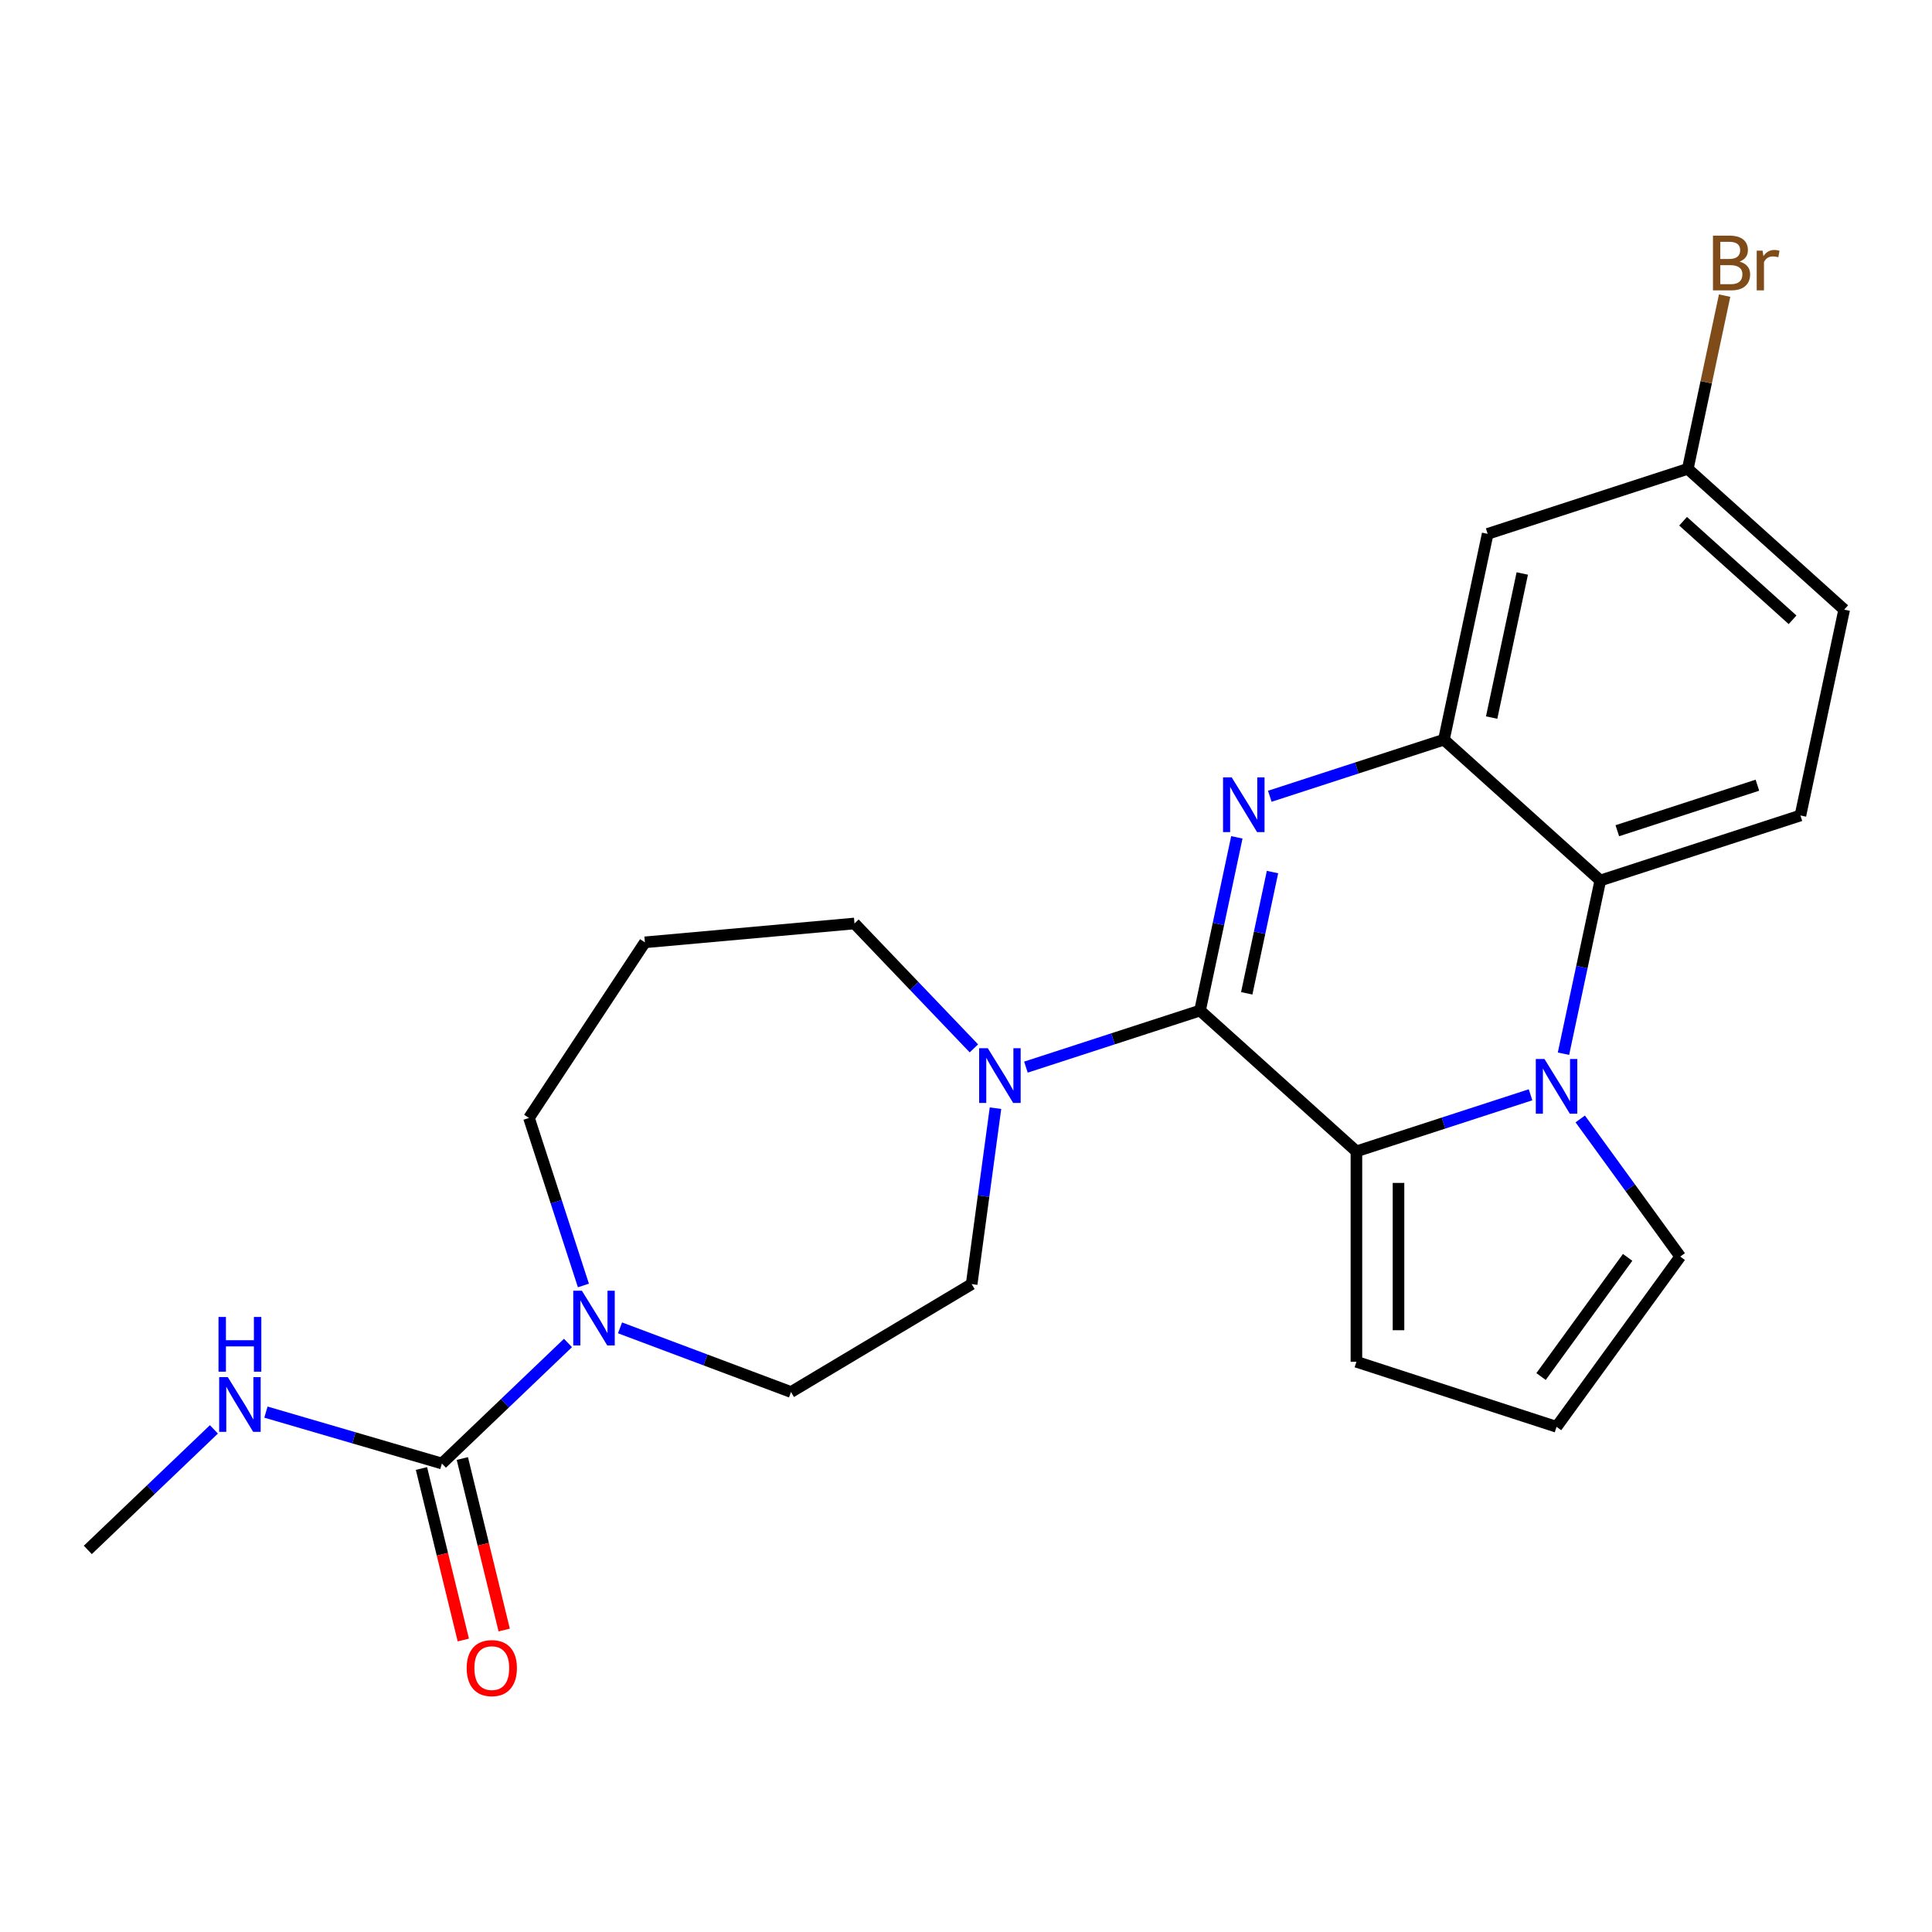<?xml version='1.0' encoding='iso-8859-1'?>
<svg version='1.1' baseProfile='full'
              xmlns='http://www.w3.org/2000/svg'
                      xmlns:rdkit='http://www.rdkit.org/xml'
                      xmlns:xlink='http://www.w3.org/1999/xlink'
                  xml:space='preserve'
width='1000px' height='1000px' viewBox='0 0 1000 1000'>
<!-- END OF HEADER -->
<rect style='opacity:1.0;fill:#FFFFFF;stroke:none' width='1000' height='1000' x='0' y='0'> </rect>
<path class='bond-0' d='M 621.137,523.059 L 630.665,478.232' style='fill:none;fill-rule:evenodd;stroke:#000000;stroke-width:6px;stroke-linecap:butt;stroke-linejoin:miter;stroke-opacity:1' />
<path class='bond-0' d='M 630.665,478.232 L 640.194,433.404' style='fill:none;fill-rule:evenodd;stroke:#0000FF;stroke-width:6px;stroke-linecap:butt;stroke-linejoin:miter;stroke-opacity:1' />
<path class='bond-0' d='M 645.303,514.14 L 651.973,482.761' style='fill:none;fill-rule:evenodd;stroke:#000000;stroke-width:6px;stroke-linecap:butt;stroke-linejoin:miter;stroke-opacity:1' />
<path class='bond-0' d='M 651.973,482.761 L 658.643,451.381' style='fill:none;fill-rule:evenodd;stroke:#0000FF;stroke-width:6px;stroke-linecap:butt;stroke-linejoin:miter;stroke-opacity:1' />
<path class='bond-2' d='M 621.137,523.059 L 702.079,595.94' style='fill:none;fill-rule:evenodd;stroke:#000000;stroke-width:6px;stroke-linecap:butt;stroke-linejoin:miter;stroke-opacity:1' />
<path class='bond-5' d='M 621.137,523.059 L 576.075,537.701' style='fill:none;fill-rule:evenodd;stroke:#000000;stroke-width:6px;stroke-linecap:butt;stroke-linejoin:miter;stroke-opacity:1' />
<path class='bond-5' d='M 576.075,537.701 L 531.012,552.343' style='fill:none;fill-rule:evenodd;stroke:#0000FF;stroke-width:6px;stroke-linecap:butt;stroke-linejoin:miter;stroke-opacity:1' />
<path class='bond-3' d='M 657.245,412.147 L 702.308,397.505' style='fill:none;fill-rule:evenodd;stroke:#0000FF;stroke-width:6px;stroke-linecap:butt;stroke-linejoin:miter;stroke-opacity:1' />
<path class='bond-3' d='M 702.308,397.505 L 747.37,382.863' style='fill:none;fill-rule:evenodd;stroke:#000000;stroke-width:6px;stroke-linecap:butt;stroke-linejoin:miter;stroke-opacity:1' />
<path class='bond-1' d='M 792.204,566.657 L 747.142,581.299' style='fill:none;fill-rule:evenodd;stroke:#0000FF;stroke-width:6px;stroke-linecap:butt;stroke-linejoin:miter;stroke-opacity:1' />
<path class='bond-1' d='M 747.142,581.299 L 702.079,595.94' style='fill:none;fill-rule:evenodd;stroke:#000000;stroke-width:6px;stroke-linecap:butt;stroke-linejoin:miter;stroke-opacity:1' />
<path class='bond-4' d='M 809.255,545.4 L 818.784,500.572' style='fill:none;fill-rule:evenodd;stroke:#0000FF;stroke-width:6px;stroke-linecap:butt;stroke-linejoin:miter;stroke-opacity:1' />
<path class='bond-4' d='M 818.784,500.572 L 828.312,455.744' style='fill:none;fill-rule:evenodd;stroke:#000000;stroke-width:6px;stroke-linecap:butt;stroke-linejoin:miter;stroke-opacity:1' />
<path class='bond-9' d='M 817.933,579.165 L 843.81,614.782' style='fill:none;fill-rule:evenodd;stroke:#0000FF;stroke-width:6px;stroke-linecap:butt;stroke-linejoin:miter;stroke-opacity:1' />
<path class='bond-9' d='M 843.81,614.782 L 869.688,650.399' style='fill:none;fill-rule:evenodd;stroke:#000000;stroke-width:6px;stroke-linecap:butt;stroke-linejoin:miter;stroke-opacity:1' />
<path class='bond-10' d='M 702.079,595.94 L 702.079,704.859' style='fill:none;fill-rule:evenodd;stroke:#000000;stroke-width:6px;stroke-linecap:butt;stroke-linejoin:miter;stroke-opacity:1' />
<path class='bond-10' d='M 723.863,612.278 L 723.863,688.521' style='fill:none;fill-rule:evenodd;stroke:#000000;stroke-width:6px;stroke-linecap:butt;stroke-linejoin:miter;stroke-opacity:1' />
<path class='bond-8' d='M 747.37,382.863 L 770.015,276.325' style='fill:none;fill-rule:evenodd;stroke:#000000;stroke-width:6px;stroke-linecap:butt;stroke-linejoin:miter;stroke-opacity:1' />
<path class='bond-8' d='M 772.075,371.412 L 787.926,296.835' style='fill:none;fill-rule:evenodd;stroke:#000000;stroke-width:6px;stroke-linecap:butt;stroke-linejoin:miter;stroke-opacity:1' />
<path class='bond-25' d='M 747.37,382.863 L 828.312,455.744' style='fill:none;fill-rule:evenodd;stroke:#000000;stroke-width:6px;stroke-linecap:butt;stroke-linejoin:miter;stroke-opacity:1' />
<path class='bond-11' d='M 828.312,455.744 L 931.9,422.086' style='fill:none;fill-rule:evenodd;stroke:#000000;stroke-width:6px;stroke-linecap:butt;stroke-linejoin:miter;stroke-opacity:1' />
<path class='bond-11' d='M 837.119,429.978 L 909.63,406.417' style='fill:none;fill-rule:evenodd;stroke:#000000;stroke-width:6px;stroke-linecap:butt;stroke-linejoin:miter;stroke-opacity:1' />
<path class='bond-13' d='M 515.262,573.6 L 509.095,619.125' style='fill:none;fill-rule:evenodd;stroke:#0000FF;stroke-width:6px;stroke-linecap:butt;stroke-linejoin:miter;stroke-opacity:1' />
<path class='bond-13' d='M 509.095,619.125 L 502.929,664.65' style='fill:none;fill-rule:evenodd;stroke:#000000;stroke-width:6px;stroke-linecap:butt;stroke-linejoin:miter;stroke-opacity:1' />
<path class='bond-20' d='M 504.086,542.636 L 473.183,510.314' style='fill:none;fill-rule:evenodd;stroke:#0000FF;stroke-width:6px;stroke-linecap:butt;stroke-linejoin:miter;stroke-opacity:1' />
<path class='bond-20' d='M 473.183,510.314 L 442.28,477.991' style='fill:none;fill-rule:evenodd;stroke:#000000;stroke-width:6px;stroke-linecap:butt;stroke-linejoin:miter;stroke-opacity:1' />
<path class='bond-6' d='M 228.729,757.512 L 261.36,726.314' style='fill:none;fill-rule:evenodd;stroke:#000000;stroke-width:6px;stroke-linecap:butt;stroke-linejoin:miter;stroke-opacity:1' />
<path class='bond-6' d='M 261.36,726.314 L 293.991,695.115' style='fill:none;fill-rule:evenodd;stroke:#0000FF;stroke-width:6px;stroke-linecap:butt;stroke-linejoin:miter;stroke-opacity:1' />
<path class='bond-15' d='M 218.147,760.095 L 228.979,804.48' style='fill:none;fill-rule:evenodd;stroke:#000000;stroke-width:6px;stroke-linecap:butt;stroke-linejoin:miter;stroke-opacity:1' />
<path class='bond-15' d='M 228.979,804.48 L 239.811,848.865' style='fill:none;fill-rule:evenodd;stroke:#FF0000;stroke-width:6px;stroke-linecap:butt;stroke-linejoin:miter;stroke-opacity:1' />
<path class='bond-15' d='M 239.31,754.93 L 250.142,799.315' style='fill:none;fill-rule:evenodd;stroke:#000000;stroke-width:6px;stroke-linecap:butt;stroke-linejoin:miter;stroke-opacity:1' />
<path class='bond-15' d='M 250.142,799.315 L 260.973,843.701' style='fill:none;fill-rule:evenodd;stroke:#FF0000;stroke-width:6px;stroke-linecap:butt;stroke-linejoin:miter;stroke-opacity:1' />
<path class='bond-16' d='M 228.729,757.512 L 183.186,744.207' style='fill:none;fill-rule:evenodd;stroke:#000000;stroke-width:6px;stroke-linecap:butt;stroke-linejoin:miter;stroke-opacity:1' />
<path class='bond-16' d='M 183.186,744.207 L 137.643,730.902' style='fill:none;fill-rule:evenodd;stroke:#0000FF;stroke-width:6px;stroke-linecap:butt;stroke-linejoin:miter;stroke-opacity:1' />
<path class='bond-7' d='M 320.917,687.296 L 365.172,703.905' style='fill:none;fill-rule:evenodd;stroke:#0000FF;stroke-width:6px;stroke-linecap:butt;stroke-linejoin:miter;stroke-opacity:1' />
<path class='bond-7' d='M 365.172,703.905 L 409.428,720.514' style='fill:none;fill-rule:evenodd;stroke:#000000;stroke-width:6px;stroke-linecap:butt;stroke-linejoin:miter;stroke-opacity:1' />
<path class='bond-26' d='M 301.969,665.36 L 287.883,622.008' style='fill:none;fill-rule:evenodd;stroke:#0000FF;stroke-width:6px;stroke-linecap:butt;stroke-linejoin:miter;stroke-opacity:1' />
<path class='bond-26' d='M 287.883,622.008 L 273.797,578.655' style='fill:none;fill-rule:evenodd;stroke:#000000;stroke-width:6px;stroke-linecap:butt;stroke-linejoin:miter;stroke-opacity:1' />
<path class='bond-17' d='M 770.015,276.325 L 873.603,242.667' style='fill:none;fill-rule:evenodd;stroke:#000000;stroke-width:6px;stroke-linecap:butt;stroke-linejoin:miter;stroke-opacity:1' />
<path class='bond-24' d='M 869.688,650.399 L 805.667,738.516' style='fill:none;fill-rule:evenodd;stroke:#000000;stroke-width:6px;stroke-linecap:butt;stroke-linejoin:miter;stroke-opacity:1' />
<path class='bond-24' d='M 842.461,650.813 L 797.647,712.495' style='fill:none;fill-rule:evenodd;stroke:#000000;stroke-width:6px;stroke-linecap:butt;stroke-linejoin:miter;stroke-opacity:1' />
<path class='bond-12' d='M 702.079,704.859 L 805.667,738.516' style='fill:none;fill-rule:evenodd;stroke:#000000;stroke-width:6px;stroke-linecap:butt;stroke-linejoin:miter;stroke-opacity:1' />
<path class='bond-19' d='M 931.9,422.086 L 954.545,315.548' style='fill:none;fill-rule:evenodd;stroke:#000000;stroke-width:6px;stroke-linecap:butt;stroke-linejoin:miter;stroke-opacity:1' />
<path class='bond-14' d='M 502.929,664.65 L 409.428,720.514' style='fill:none;fill-rule:evenodd;stroke:#000000;stroke-width:6px;stroke-linecap:butt;stroke-linejoin:miter;stroke-opacity:1' />
<path class='bond-23' d='M 110.717,739.841 L 78.086,771.039' style='fill:none;fill-rule:evenodd;stroke:#0000FF;stroke-width:6px;stroke-linecap:butt;stroke-linejoin:miter;stroke-opacity:1' />
<path class='bond-23' d='M 78.086,771.039 L 45.455,802.238' style='fill:none;fill-rule:evenodd;stroke:#000000;stroke-width:6px;stroke-linecap:butt;stroke-linejoin:miter;stroke-opacity:1' />
<path class='bond-22' d='M 873.603,242.667 L 883.132,197.839' style='fill:none;fill-rule:evenodd;stroke:#000000;stroke-width:6px;stroke-linecap:butt;stroke-linejoin:miter;stroke-opacity:1' />
<path class='bond-22' d='M 883.132,197.839 L 892.66,153.012' style='fill:none;fill-rule:evenodd;stroke:#7F4C19;stroke-width:6px;stroke-linecap:butt;stroke-linejoin:miter;stroke-opacity:1' />
<path class='bond-27' d='M 873.603,242.667 L 954.545,315.548' style='fill:none;fill-rule:evenodd;stroke:#000000;stroke-width:6px;stroke-linecap:butt;stroke-linejoin:miter;stroke-opacity:1' />
<path class='bond-27' d='M 871.168,269.788 L 927.828,320.804' style='fill:none;fill-rule:evenodd;stroke:#000000;stroke-width:6px;stroke-linecap:butt;stroke-linejoin:miter;stroke-opacity:1' />
<path class='bond-18' d='M 333.8,487.755 L 442.28,477.991' style='fill:none;fill-rule:evenodd;stroke:#000000;stroke-width:6px;stroke-linecap:butt;stroke-linejoin:miter;stroke-opacity:1' />
<path class='bond-21' d='M 333.8,487.755 L 273.797,578.655' style='fill:none;fill-rule:evenodd;stroke:#000000;stroke-width:6px;stroke-linecap:butt;stroke-linejoin:miter;stroke-opacity:1' />
<path  class='atom-1' d='M 637.522 402.361
L 646.802 417.361
Q 647.722 418.841, 649.202 421.521
Q 650.682 424.201, 650.762 424.361
L 650.762 402.361
L 654.522 402.361
L 654.522 430.681
L 650.642 430.681
L 640.682 414.281
Q 639.522 412.361, 638.282 410.161
Q 637.082 407.961, 636.722 407.281
L 636.722 430.681
L 633.042 430.681
L 633.042 402.361
L 637.522 402.361
' fill='#0000FF'/>
<path  class='atom-2' d='M 799.407 548.122
L 808.687 563.122
Q 809.607 564.602, 811.087 567.282
Q 812.567 569.962, 812.647 570.122
L 812.647 548.122
L 816.407 548.122
L 816.407 576.442
L 812.527 576.442
L 802.567 560.042
Q 801.407 558.122, 800.167 555.922
Q 798.967 553.722, 798.607 553.042
L 798.607 576.442
L 794.927 576.442
L 794.927 548.122
L 799.407 548.122
' fill='#0000FF'/>
<path  class='atom-6' d='M 511.289 542.557
L 520.569 557.557
Q 521.489 559.037, 522.969 561.717
Q 524.449 564.397, 524.529 564.557
L 524.529 542.557
L 528.289 542.557
L 528.289 570.877
L 524.409 570.877
L 514.449 554.477
Q 513.289 552.557, 512.049 550.357
Q 510.849 548.157, 510.489 547.477
L 510.489 570.877
L 506.809 570.877
L 506.809 542.557
L 511.289 542.557
' fill='#0000FF'/>
<path  class='atom-8' d='M 301.194 668.083
L 310.474 683.083
Q 311.394 684.563, 312.874 687.243
Q 314.354 689.923, 314.434 690.083
L 314.434 668.083
L 318.194 668.083
L 318.194 696.403
L 314.314 696.403
L 304.354 680.003
Q 303.194 678.083, 301.954 675.883
Q 300.754 673.683, 300.394 673.003
L 300.394 696.403
L 296.714 696.403
L 296.714 668.083
L 301.194 668.083
' fill='#0000FF'/>
<path  class='atom-16' d='M 241.551 863.406
Q 241.551 856.606, 244.911 852.806
Q 248.271 849.006, 254.551 849.006
Q 260.831 849.006, 264.191 852.806
Q 267.551 856.606, 267.551 863.406
Q 267.551 870.286, 264.151 874.206
Q 260.751 878.086, 254.551 878.086
Q 248.311 878.086, 244.911 874.206
Q 241.551 870.326, 241.551 863.406
M 254.551 874.886
Q 258.871 874.886, 261.191 872.006
Q 263.551 869.086, 263.551 863.406
Q 263.551 857.846, 261.191 855.046
Q 258.871 852.206, 254.551 852.206
Q 250.231 852.206, 247.871 855.006
Q 245.551 857.806, 245.551 863.406
Q 245.551 869.126, 247.871 872.006
Q 250.231 874.886, 254.551 874.886
' fill='#FF0000'/>
<path  class='atom-17' d='M 117.92 712.809
L 127.2 727.809
Q 128.12 729.289, 129.6 731.969
Q 131.08 734.649, 131.16 734.809
L 131.16 712.809
L 134.92 712.809
L 134.92 741.129
L 131.04 741.129
L 121.08 724.729
Q 119.92 722.809, 118.68 720.609
Q 117.48 718.409, 117.12 717.729
L 117.12 741.129
L 113.44 741.129
L 113.44 712.809
L 117.92 712.809
' fill='#0000FF'/>
<path  class='atom-17' d='M 113.1 681.657
L 116.94 681.657
L 116.94 693.697
L 131.42 693.697
L 131.42 681.657
L 135.26 681.657
L 135.26 709.977
L 131.42 709.977
L 131.42 696.897
L 116.94 696.897
L 116.94 709.977
L 113.1 709.977
L 113.1 681.657
' fill='#0000FF'/>
<path  class='atom-23' d='M 900.389 135.409
Q 903.109 136.169, 904.469 137.849
Q 905.869 139.489, 905.869 141.929
Q 905.869 145.849, 903.349 148.089
Q 900.869 150.289, 896.149 150.289
L 886.629 150.289
L 886.629 121.969
L 894.989 121.969
Q 899.829 121.969, 902.269 123.929
Q 904.709 125.889, 904.709 129.489
Q 904.709 133.769, 900.389 135.409
M 890.429 125.169
L 890.429 134.049
L 894.989 134.049
Q 897.789 134.049, 899.229 132.929
Q 900.709 131.769, 900.709 129.489
Q 900.709 125.169, 894.989 125.169
L 890.429 125.169
M 896.149 147.089
Q 898.909 147.089, 900.389 145.769
Q 901.869 144.449, 901.869 141.929
Q 901.869 139.609, 900.229 138.449
Q 898.629 137.249, 895.549 137.249
L 890.429 137.249
L 890.429 147.089
L 896.149 147.089
' fill='#7F4C19'/>
<path  class='atom-23' d='M 912.309 129.729
L 912.749 132.569
Q 914.909 129.369, 918.429 129.369
Q 919.549 129.369, 921.069 129.769
L 920.469 133.129
Q 918.749 132.729, 917.789 132.729
Q 916.109 132.729, 914.989 133.409
Q 913.909 134.049, 913.029 135.609
L 913.029 150.289
L 909.269 150.289
L 909.269 129.729
L 912.309 129.729
' fill='#7F4C19'/>
</svg>
